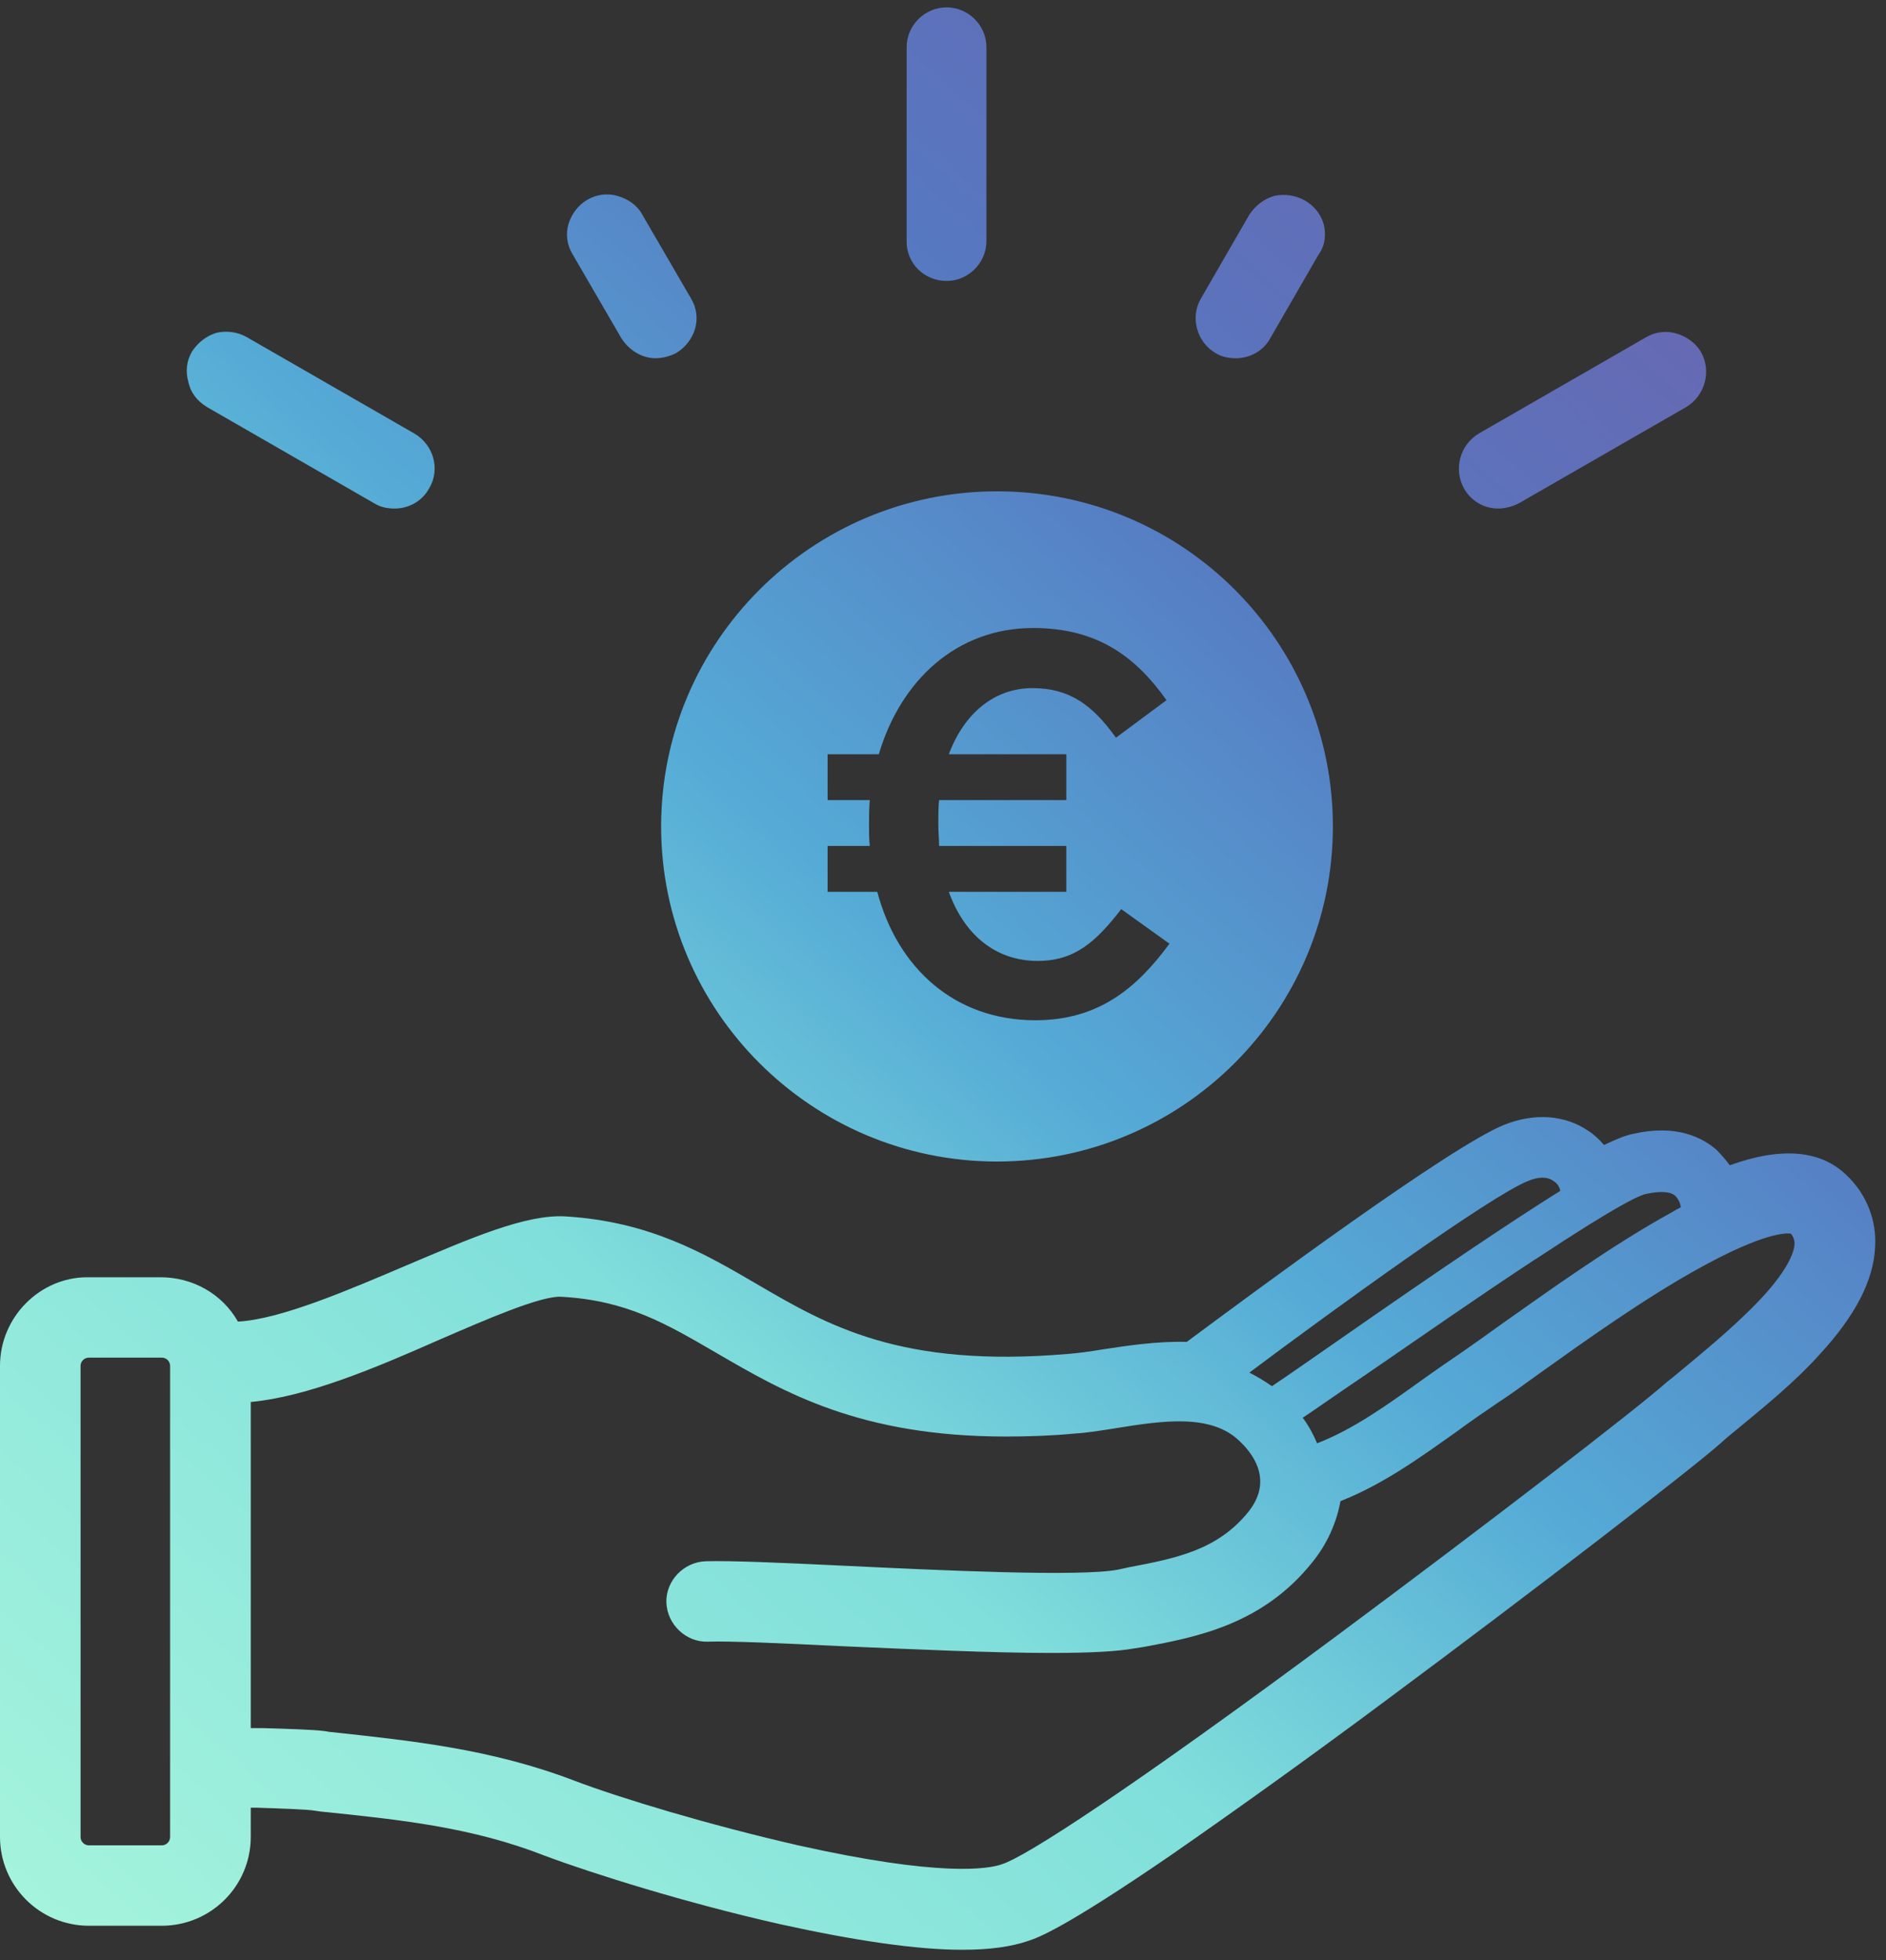 <?xml version="1.0" encoding="UTF-8"?> <svg xmlns="http://www.w3.org/2000/svg" xmlns:xlink="http://www.w3.org/1999/xlink" width="77" height="80" viewBox="0 0 77 80" version="1.1"><rect x="0" y="0" width="77" height="80" fill="#333333" stroke="none"/><defs><linearGradient id="linear0" gradientUnits="userSpaceOnUse" x1="-10.18" y1="87.56" x2="61.48" y2="6.52" gradientTransform="matrix(1.069,0,0,1.067,0,0)"><stop offset="0" style="stop-color:rgb(72.549%,100%,86.667%);stop-opacity:1;"></stop><stop offset="0.47" style="stop-color:rgb(50.196%,87.451%,85.882%);stop-opacity:1;"></stop><stop offset="0.63" style="stop-color:rgb(33.333%,67.059%,83.922%);stop-opacity:1;"></stop><stop offset="0.82" style="stop-color:rgb(33.725%,47.059%,75.686%);stop-opacity:1;"></stop><stop offset="1" style="stop-color:rgb(41.176%,40.392%,69.412%);stop-opacity:1;"></stop></linearGradient></defs><g id="surface1"><path style=" stroke:none;fill-rule:nonzero;fill:url(#linear0);" d="M 23.367 10.359 C 23.145 9.988 23.09 9.543 23.211 9.133 C 23.336 8.734 23.609 8.367 23.98 8.152 C 24.352 7.934 24.797 7.875 25.211 7.996 C 25.641 8.121 26.012 8.367 26.227 8.766 L 28.223 12.199 C 28.438 12.566 28.5 12.996 28.375 13.426 C 28.25 13.836 27.977 14.184 27.609 14.406 C 27.352 14.539 27.066 14.613 26.777 14.621 C 26.195 14.621 25.672 14.285 25.363 13.793 Z M 33.789 36.395 L 35.816 36.395 C 36.648 39.52 38.984 41.637 42.273 41.637 C 44.824 41.637 46.395 40.352 47.746 38.512 L 45.777 37.102 C 44.734 38.449 43.871 39.215 42.367 39.215 C 40.613 39.215 39.352 38.109 38.738 36.395 L 43.535 36.395 L 43.535 34.523 L 38.34 34.523 C 38.34 34.246 38.309 33.941 38.309 33.633 L 38.309 33.602 C 38.309 33.266 38.309 32.93 38.34 32.652 L 43.535 32.652 L 43.535 30.781 L 38.738 30.781 C 39.355 29.125 40.586 28.082 42.152 28.082 C 43.688 28.082 44.613 28.789 45.562 30.105 L 47.625 28.574 C 46.426 26.887 44.887 25.629 42.184 25.629 C 39.047 25.629 36.77 27.777 35.879 30.781 L 33.789 30.781 L 33.789 32.652 L 35.512 32.652 C 35.48 32.988 35.48 33.328 35.48 33.664 L 35.48 33.695 C 35.48 33.973 35.48 34.246 35.512 34.523 L 33.789 34.523 Z M 26.992 33.727 C 26.992 26.184 33.145 20.051 40.707 20.051 C 48.301 20.051 54.418 26.184 54.418 33.727 C 54.418 41.27 48.27 47.402 40.707 47.402 C 33.145 47.402 26.992 41.27 26.992 33.727 Z M 71.883 53.012 C 73.113 51.695 73.266 50.988 73.266 50.746 C 73.266 50.598 73.211 50.453 73.113 50.344 C 72.926 50.312 72.004 50.312 69.484 51.695 C 67.176 52.953 64.656 54.762 62.812 56.078 C 62.137 56.57 61.582 56.969 61.152 57.246 C 60.566 57.645 59.984 58.043 59.492 58.41 C 58.016 59.453 56.508 60.559 54.727 61.262 C 54.562 62.172 54.168 63.027 53.586 63.746 C 51.559 66.293 48.852 66.812 46.699 67.211 L 46.301 67.273 C 45.625 67.395 44.52 67.457 42.922 67.457 C 40.492 67.457 37.23 67.305 34.344 67.18 C 31.883 67.059 29.762 66.965 28.898 66.996 C 28.008 67.027 27.238 66.293 27.207 65.402 C 27.176 64.512 27.914 63.746 28.809 63.715 C 29.793 63.684 31.973 63.777 34.465 63.898 C 38.309 64.082 44.117 64.359 45.656 64.055 L 46.086 63.961 C 48.023 63.594 49.715 63.258 50.973 61.691 C 51.898 60.527 51.312 59.484 50.637 58.84 L 50.605 58.809 C 49.438 57.676 47.441 57.98 45.531 58.289 C 44.949 58.379 44.395 58.473 43.871 58.504 C 42.922 58.594 41.965 58.625 41.074 58.625 C 35.109 58.625 32.004 56.816 29.266 55.223 C 27.207 54.027 25.609 53.074 22.934 52.922 C 22.105 52.859 19.797 53.871 17.953 54.668 C 15.309 55.836 12.543 57 10.238 57.215 L 10.238 70.523 L 10.699 70.523 C 11.773 70.555 12.789 70.586 13.25 70.645 L 13.434 70.676 C 16.848 71.043 20.074 71.379 23.457 72.672 C 25.301 73.375 28.961 74.48 32.59 75.309 C 38.34 76.594 40.336 76.289 40.922 76.074 C 41.875 75.766 45.992 73.129 54.664 66.691 C 60.691 62.215 66.84 57.488 68.07 56.387 C 68.316 56.203 68.594 55.957 68.93 55.684 C 69.82 54.945 70.957 53.992 71.883 53.012 Z M 62.379 48.199 C 60.844 48.812 54.57 53.352 51.008 56.016 C 51.312 56.172 51.621 56.355 51.93 56.57 C 52.574 56.141 53.711 55.344 54.816 54.578 C 58.691 51.879 61.645 49.883 63.703 48.598 C 63.672 48.43 63.57 48.285 63.426 48.199 C 63.18 48.016 62.812 48.016 62.379 48.199 Z M 62.688 51.387 C 60.441 52.859 57.891 54.641 55.832 56.051 C 54.57 56.906 53.742 57.488 53.188 57.859 C 53.434 58.195 53.621 58.535 53.773 58.902 C 55.281 58.316 56.633 57.336 58.047 56.324 C 58.602 55.926 59.184 55.527 59.766 55.129 C 60.168 54.852 60.723 54.453 61.367 53.992 C 63.148 52.738 65.824 50.805 68.285 49.457 C 68.379 49.395 68.5 49.332 68.621 49.27 C 68.602 49.098 68.527 48.938 68.406 48.812 C 68.223 48.629 67.793 48.598 67.238 48.719 C 66.992 48.75 66.133 49.117 62.688 51.391 Z M 6.945 55.742 C 6.945 55.559 6.797 55.406 6.609 55.406 L 3.625 55.406 C 3.438 55.406 3.289 55.559 3.289 55.742 L 3.289 74.969 C 3.289 75.156 3.441 75.305 3.625 75.309 L 6.609 75.309 C 6.793 75.305 6.945 75.156 6.945 74.969 Z M 75.387 47.957 C 76.195 48.715 76.625 49.793 76.555 50.898 C 76.492 52.246 75.754 53.688 74.309 55.254 C 73.266 56.418 72.004 57.43 71.082 58.195 C 70.746 58.473 70.469 58.688 70.281 58.871 C 68.992 60.008 62.75 64.82 56.633 69.359 C 53.727 71.523 50.785 73.641 47.809 75.707 C 43.379 78.742 42.367 79.078 41.996 79.203 C 41.289 79.449 40.398 79.57 39.293 79.57 C 37.418 79.57 34.926 79.203 31.852 78.527 C 28.039 77.668 24.227 76.473 22.258 75.738 C 19.277 74.57 16.387 74.266 13.066 73.926 L 12.883 73.898 C 12.543 73.836 11.406 73.805 10.516 73.773 L 10.238 73.773 L 10.238 74.969 C 10.234 76.969 8.613 78.586 6.609 78.59 L 3.625 78.59 C 1.625 78.586 0.004 76.969 0 74.969 L 0 55.742 C 0 53.75 1.629 52.125 3.566 52.125 L 6.551 52.125 C 7.871 52.125 9.07 52.801 9.715 53.934 C 11.465 53.844 14.297 52.617 16.602 51.637 C 19.215 50.531 21.461 49.547 23.09 49.641 C 26.531 49.855 28.746 51.145 30.898 52.402 C 33.789 54.09 36.77 55.836 43.598 55.254 C 43.996 55.223 44.488 55.16 45.012 55.07 C 46.023 54.918 47.223 54.73 48.453 54.762 C 51.223 52.707 59.246 46.758 61.426 45.898 C 62.656 45.41 63.887 45.5 64.84 46.145 C 65.086 46.301 65.301 46.512 65.488 46.727 C 66.008 46.48 66.379 46.328 66.688 46.27 C 68.438 45.871 69.516 46.422 70.098 46.941 C 70.281 47.129 70.469 47.344 70.621 47.555 C 72.742 46.789 74.34 46.941 75.387 47.957 Z M 8.453 16.613 C 8.055 16.367 7.777 16.031 7.688 15.57 C 7.566 15.16 7.621 14.715 7.84 14.344 C 8.086 13.977 8.426 13.703 8.852 13.578 C 9.254 13.488 9.715 13.547 10.082 13.762 L 16.91 17.688 C 17.707 18.148 17.984 19.16 17.523 19.926 C 17.246 20.445 16.695 20.754 16.109 20.754 C 15.801 20.754 15.523 20.691 15.277 20.539 Z M 61.184 20.754 C 60.594 20.762 60.051 20.441 59.766 19.926 C 59.336 19.137 59.609 18.148 60.383 17.688 L 67.207 13.762 C 67.578 13.543 68.023 13.488 68.438 13.609 C 68.867 13.73 69.238 14.008 69.453 14.375 C 69.883 15.164 69.609 16.152 68.84 16.613 L 62.012 20.539 C 61.754 20.672 61.473 20.746 61.184 20.754 Z M 49.039 12.168 L 51.004 8.766 C 51.25 8.398 51.59 8.121 52.02 7.996 C 52.449 7.902 52.898 7.969 53.281 8.184 C 53.648 8.398 53.926 8.734 54.047 9.164 C 54.141 9.562 54.109 10.02 53.832 10.391 L 51.867 13.793 C 51.59 14.316 51.035 14.621 50.453 14.621 C 50.145 14.621 49.867 14.559 49.621 14.406 C 48.852 13.949 48.578 12.934 49.039 12.168 Z M 37.016 9.805 L 37.016 1.926 C 37.016 1.035 37.754 0.301 38.645 0.301 C 39.539 0.301 40.273 1.035 40.273 1.926 L 40.273 9.836 C 40.273 10.727 39.539 11.465 38.645 11.465 C 37.723 11.465 36.984 10.727 37.016 9.805 Z M 37.016 9.805 "></path></g></svg> 